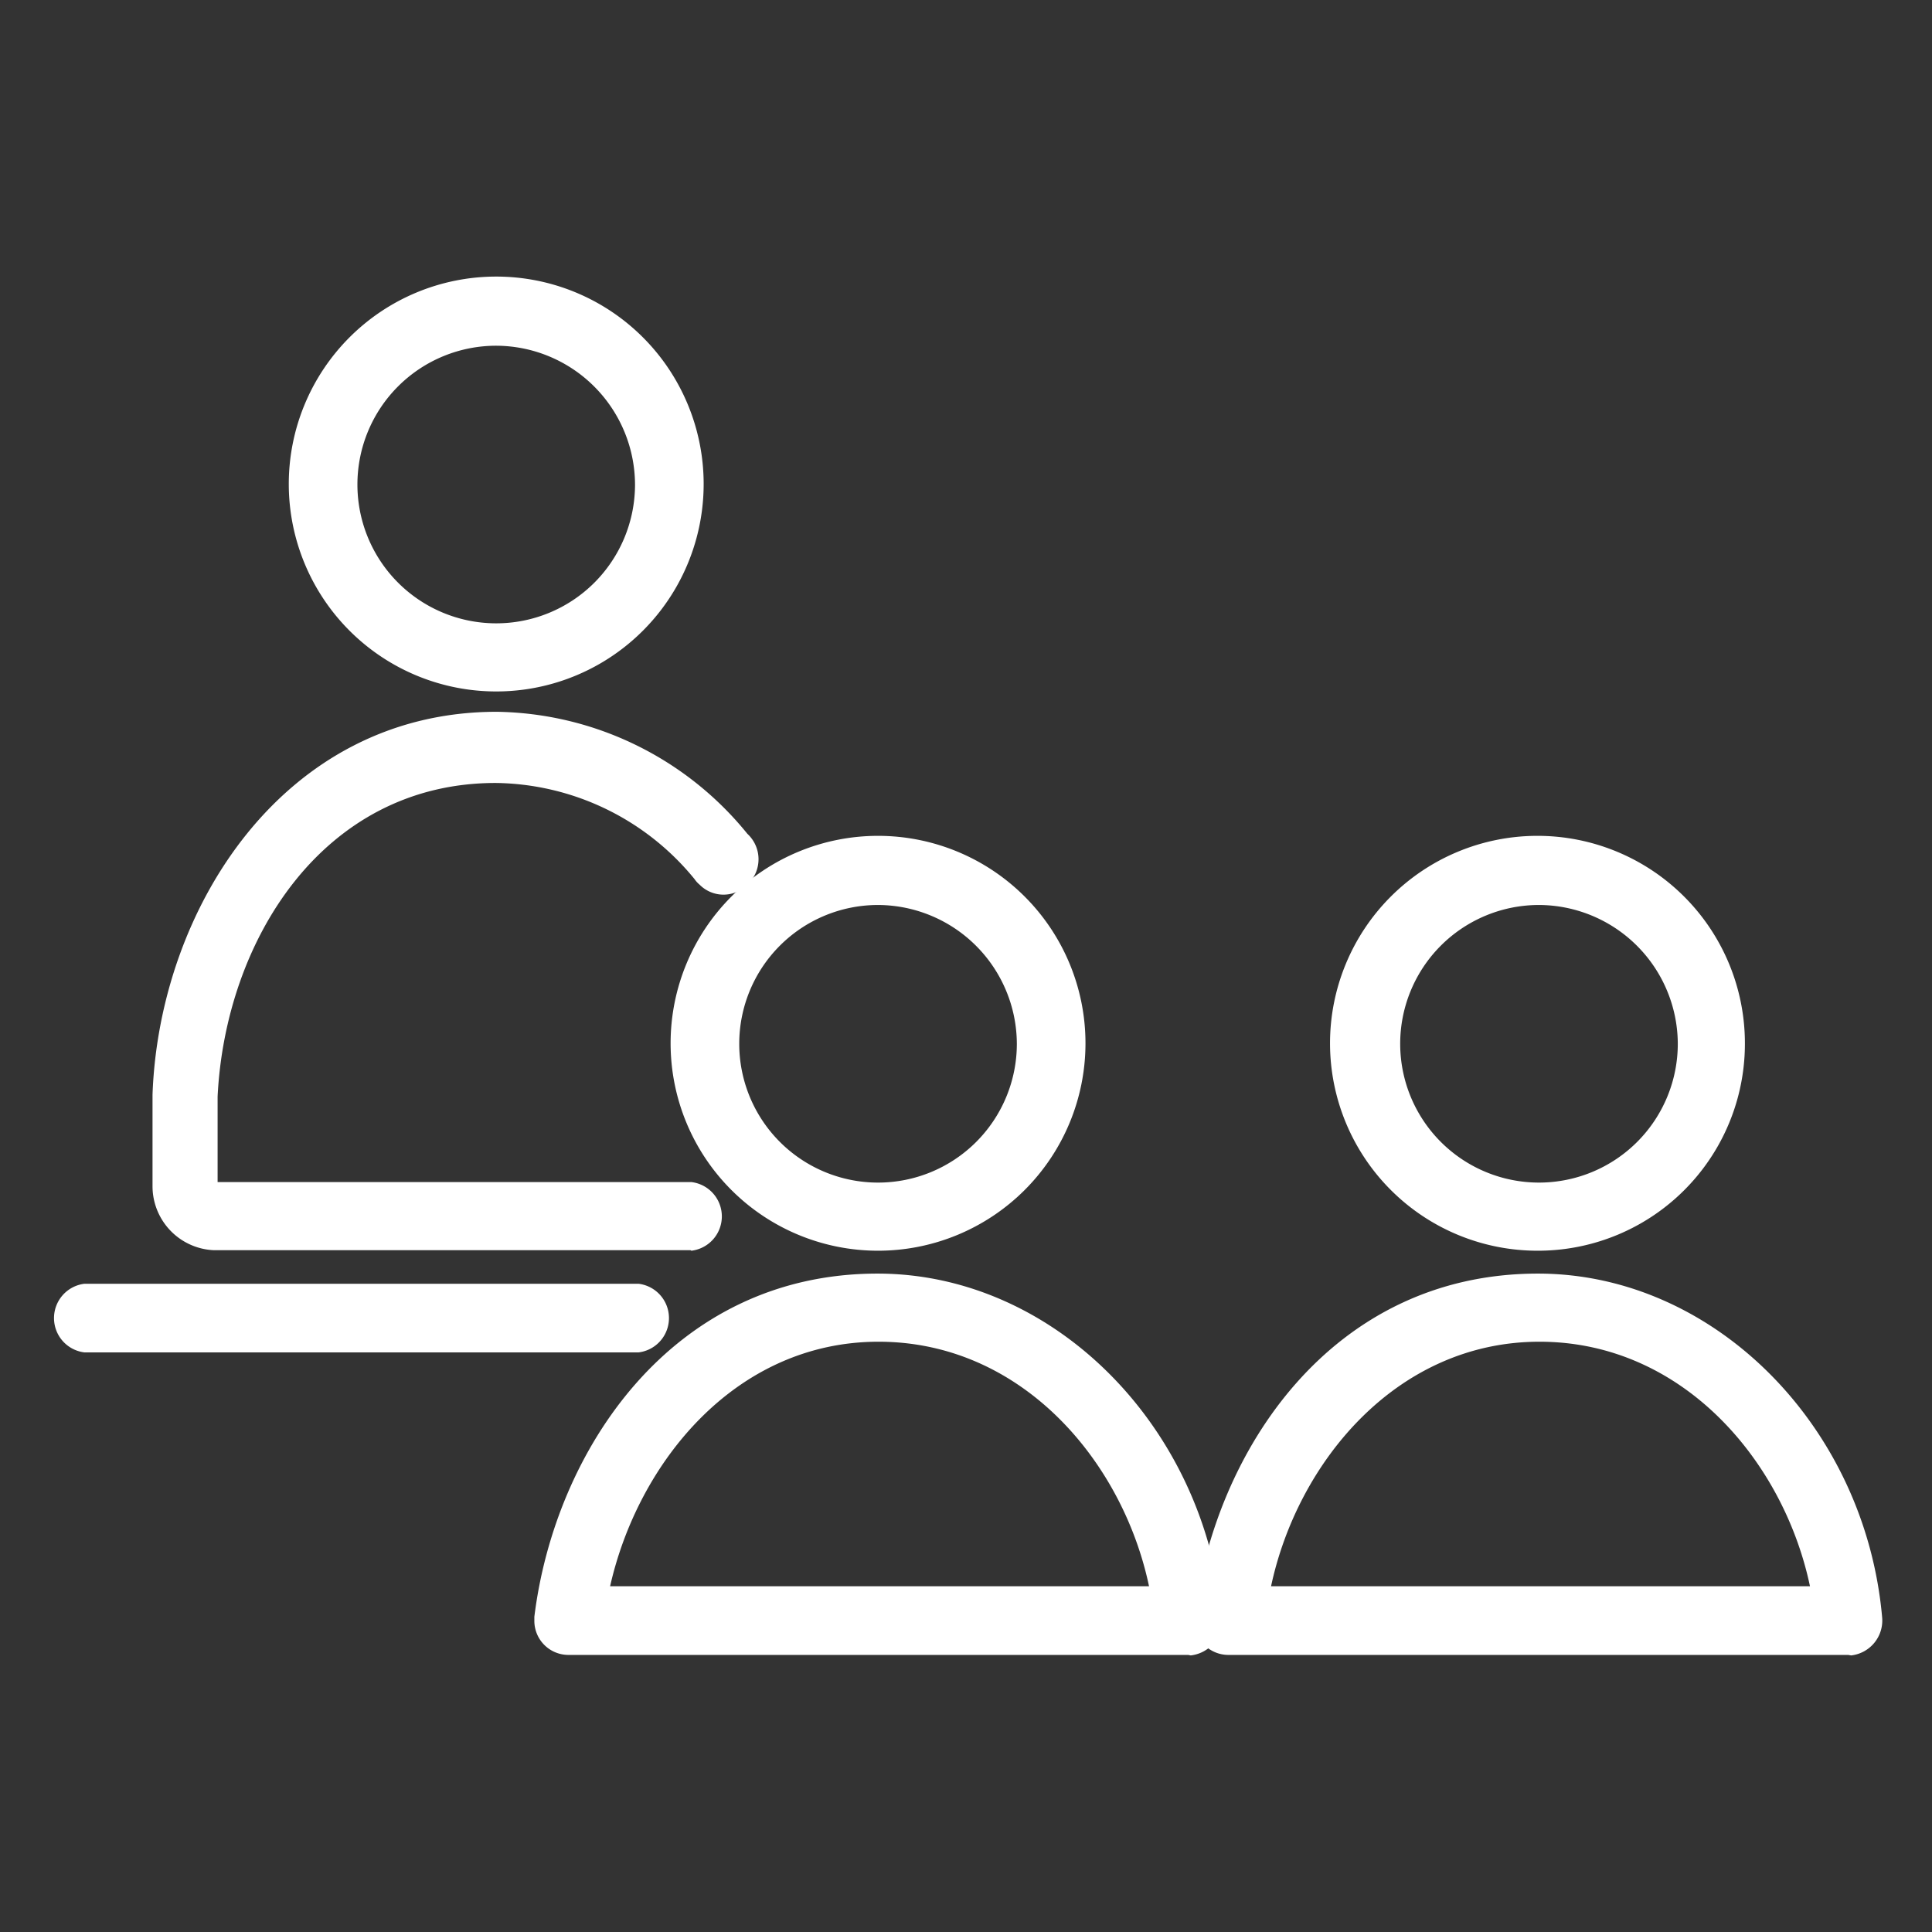 <svg height="38" viewBox="0 0 38 38" width="38" xmlns="http://www.w3.org/2000/svg"><rect x="0" y="0" width="38" height="38" fill="#333333" stroke="none"/><g fill="#fff"><path d="m9.77 13.6a4.08 4.08 0 1 1 4.07-4.09 4.08 4.08 0 0 1 -4.07 4.09zm0-6.8a2.73 2.73 0 1 0 2.72 2.74 2.74 2.74 0 0 0 -2.72-2.74z"/><path d="m13.58 24.59h-9.37a1.26 1.26 0 0 1 -1.21-1.25v-1.81c.13-3.65 2.57-7.53 6.77-7.53a6.46 6.46 0 0 1 4.93 2.4.68.68 0 0 1 0 1 .66.66 0 0 1 -.94 0 .52.52 0 0 1 -.1-.11 5.12 5.12 0 0 0 -3.91-1.89c-3.4 0-5.32 3.1-5.47 6.17v1.68h9.32a.68.68 0 0 1 0 1.35z"/><path d="m12.56 26.6h-10.9a.68.68 0 0 1 0-1.35h10.9a.68.68 0 0 1 0 1.35z"/><path d="m17.27 24.6a4.08 4.08 0 1 1 4.08-4.08 4.08 4.08 0 0 1 -4.08 4.08zm0-6.8a2.73 2.73 0 1 0 2.73 2.73 2.74 2.74 0 0 0 -2.73-2.73z"/><path d="m23.37 32.55h-12.18a.67.67 0 0 1 -.68-.66v-.09c.4-3.25 2.69-6.75 6.75-6.75 3.46 0 6.44 3 6.78 6.77a.7.7 0 0 1 -.62.74zm-11.37-1.35h10.6c-.52-2.47-2.51-4.81-5.32-4.81s-4.73 2.37-5.28 4.81z"/><path d="m30.25 24.6a4.08 4.08 0 1 1 4.07-4.09 4.07 4.07 0 0 1 -4.07 4.09zm0-6.8a2.73 2.73 0 1 0 2.75 2.72 2.74 2.74 0 0 0 -2.72-2.72z"/><path d="m36.35 32.55h-12.19a.67.67 0 0 1 -.67-.67v-.08c.4-3.25 2.69-6.75 6.76-6.75 3.46 0 6.44 3 6.77 6.77a.69.69 0 0 1 -.61.74zm-11.35-1.35h10.6c-.52-2.47-2.51-4.81-5.32-4.81s-4.76 2.37-5.28 4.81z"/></g></svg>